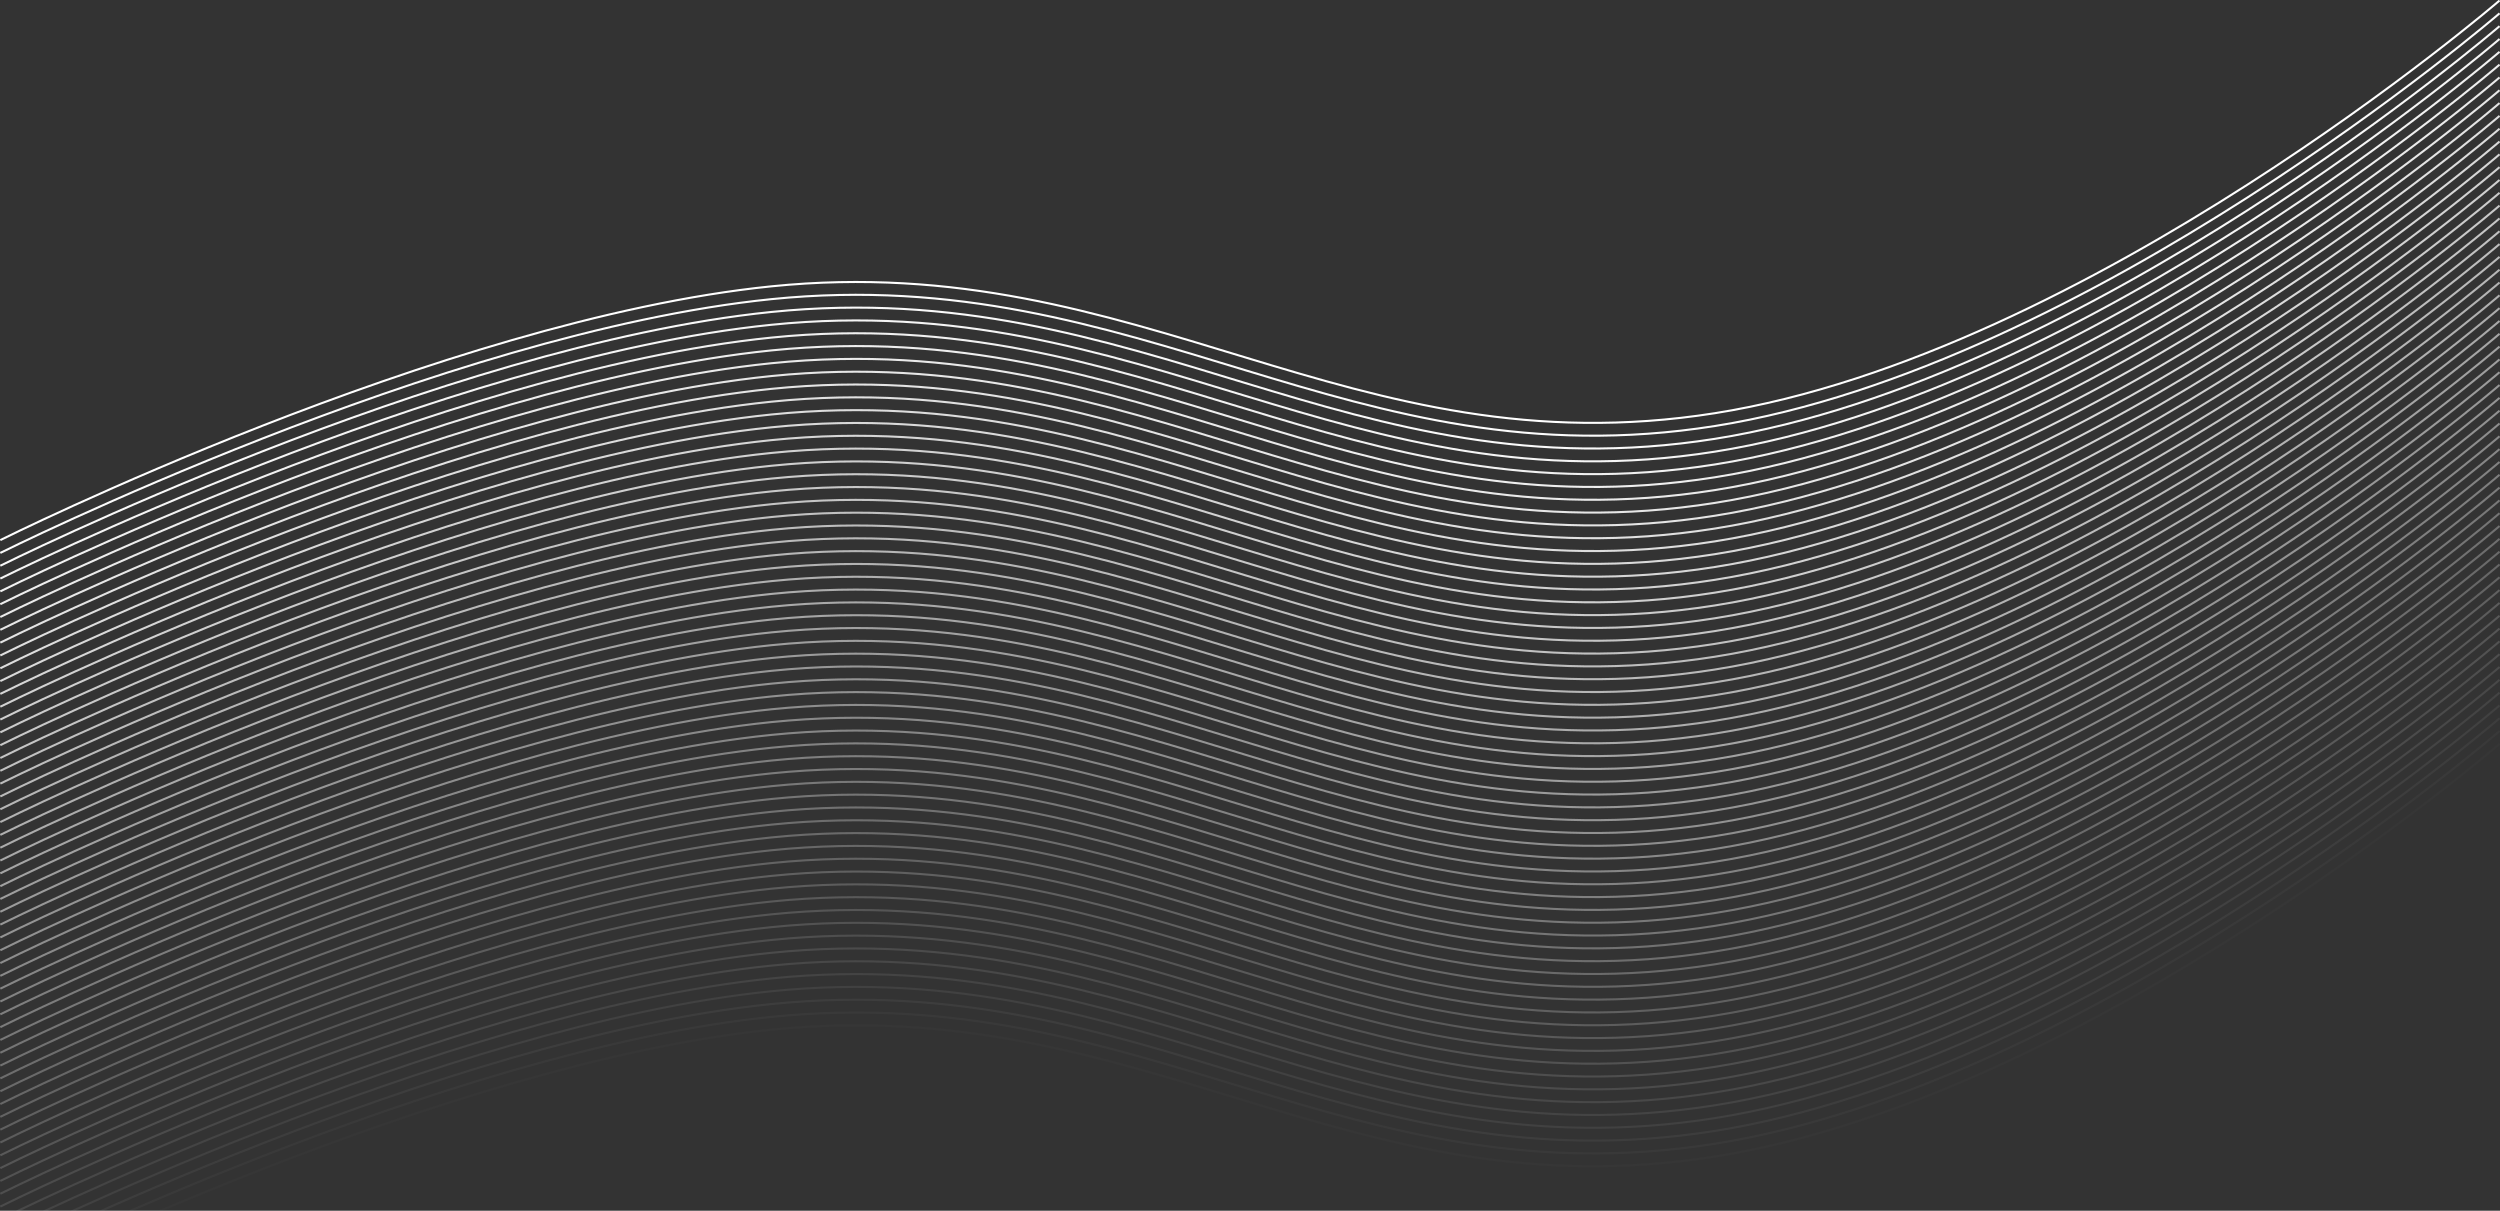 <?xml version="1.0" encoding="UTF-8"?> <svg xmlns="http://www.w3.org/2000/svg" viewBox="0 0 1200 581.142" fill="none"><rect x="0" y="0" width="1200" height="581.142" fill="#333333" stroke="none"/><path opacity="0.017" d="M0.147 616.066C0.147 616.066 212.158 510.333 370.247 494.256C548.459 476.131 647.437 582.945 823.082 555.16C1002.638 526.757 1199.784 357.067 1199.784 357.067" stroke="white"></path><path opacity="0.034" d="M0.147 609.913C0.147 609.913 212.158 504.182 370.247 488.105C548.459 469.98 647.437 576.794 823.082 549.009C1002.638 520.605 1199.784 350.914 1199.784 350.914" stroke="white"></path><path opacity="0.051" d="M0.147 603.762C0.147 603.762 212.158 498.029 370.247 481.952C548.459 463.827 647.437 570.643 823.082 542.858C1002.638 514.453 1199.784 344.763 1199.784 344.763" stroke="white"></path><path opacity="0.068" d="M0.147 597.61C0.147 597.61 212.158 491.878 370.247 475.801C548.459 457.676 647.437 564.49 823.082 536.705C1002.638 508.301 1199.784 338.612 1199.784 338.612" stroke="white"></path><path opacity="0.085" d="M0.147 591.457C0.147 591.457 212.158 485.725 370.247 469.648C548.459 451.523 647.437 558.337 823.082 530.552C1002.638 502.148 1199.784 332.459 1199.784 332.459" stroke="white"></path><path opacity="0.102" d="M0.147 585.305C0.147 585.305 212.158 479.574 370.247 463.496C548.459 445.372 647.437 552.185 823.082 524.401C1002.638 495.997 1199.784 326.306 1199.784 326.306" stroke="white"></path><path opacity="0.119" d="M0.147 579.153C0.147 579.153 212.158 473.423 370.247 457.344C548.459 439.221 647.437 546.034 823.082 518.249C1002.638 489.846 1199.784 320.155 1199.784 320.155" stroke="white"></path><path opacity="0.136" d="M0.147 573.002C0.147 573.002 212.158 467.27 370.247 451.192C548.459 433.068 647.437 539.881 823.082 512.096C1002.638 483.693 1199.784 314.004 1199.784 314.004" stroke="white"></path><path opacity="0.153" d="M0.147 566.849C0.147 566.849 212.158 461.119 370.247 445.039C548.459 426.917 647.437 533.73 823.082 505.945C1002.638 477.542 1199.784 307.851 1199.784 307.851" stroke="white"></path><path opacity="0.169" d="M0.147 560.698C0.147 560.698 212.158 454.966 370.247 438.888C548.459 420.764 647.437 527.577 823.082 499.792C1002.638 471.389 1199.784 301.699 1199.784 301.699" stroke="white"></path><path opacity="0.186" d="M0.147 554.545C0.147 554.545 212.158 448.814 370.247 432.737C548.459 414.612 647.437 521.426 823.082 493.641C1002.638 465.238 1199.784 295.547 1199.784 295.547" stroke="white"></path><path opacity="0.203" d="M0.147 548.394C0.147 548.394 212.158 442.661 370.247 426.584C548.459 408.46 647.437 515.273 823.082 487.488C1002.638 459.085 1199.784 289.395 1199.784 289.395" stroke="white"></path><path opacity="0.22" d="M0.147 542.241C0.147 542.241 212.158 436.51 370.247 420.433C548.459 402.308 647.437 509.122 823.082 481.337C1002.638 452.934 1199.784 283.242 1199.784 283.242" stroke="white"></path><path opacity="0.237" d="M0.147 536.09C0.147 536.09 212.158 430.357 370.247 414.28C548.459 396.155 647.437 502.971 823.082 475.184C1002.638 446.781 1199.784 277.091 1199.784 277.091" stroke="white"></path><path opacity="0.254" d="M0.147 529.937C0.147 529.937 212.158 424.206 370.247 408.129C548.459 390.004 647.437 496.818 823.082 469.033C1002.638 440.629 1199.784 270.938 1199.784 270.938" stroke="white"></path><path opacity="0.271" d="M0.147 523.786C0.147 523.786 212.158 418.055 370.247 401.976C548.459 383.853 647.437 490.666 823.082 462.881C1002.638 434.478 1199.784 264.787 1199.784 264.787" stroke="white"></path><path opacity="0.288" d="M0.147 517.633C0.147 517.633 212.158 411.902 370.247 395.825C548.459 377.7 647.437 484.514 823.082 456.729C1002.638 428.325 1199.784 258.634 1199.784 258.634" stroke="white"></path><path opacity="0.305" d="M0.147 511.481C0.147 511.481 212.158 405.751 370.247 389.672C548.459 371.549 647.437 478.362 823.082 450.577C1002.638 422.174 1199.784 252.483 1199.784 252.483" stroke="white"></path><path opacity="0.322" d="M0.147 505.33C0.147 505.33 212.158 399.598 370.247 383.52C548.459 365.396 647.437 472.209 823.082 444.424C1002.638 416.021 1199.784 246.332 1199.784 246.332" stroke="white"></path><path opacity="0.339" d="M0.147 499.177C0.147 499.177 212.158 393.447 370.247 377.367C548.459 359.245 647.437 466.058 823.082 438.273C1002.638 409.87 1199.784 240.179 1199.784 240.179" stroke="white"></path><path opacity="0.356" d="M0.147 493.026C0.147 493.026 212.158 387.294 370.247 371.216C548.459 353.092 647.437 459.905 823.082 432.12C1002.638 403.717 1199.784 234.028 1199.784 234.028" stroke="white"></path><path opacity="0.373" d="M0.147 486.873C0.147 486.873 212.158 381.142 370.247 365.065C548.459 346.941 647.437 453.754 823.082 425.969C1002.638 397.566 1199.784 227.875 1199.784 227.875" stroke="white"></path><path opacity="0.39" d="M0.147 480.722C0.147 480.722 212.158 374.99 370.247 358.912C548.459 340.788 647.437 447.603 823.082 419.818C1002.638 391.413 1199.784 221.723 1199.784 221.723" stroke="white"></path><path opacity="0.407" d="M0.147 474.569C0.147 474.569 212.158 368.838 370.247 352.761C548.459 334.636 647.437 441.45 823.082 413.665C1002.638 385.262 1199.784 215.571 1199.784 215.571" stroke="white"></path><path opacity="0.424" d="M0.147 468.418C0.147 468.418 212.158 362.685 370.247 346.608C548.459 328.483 647.437 435.299 823.082 407.514C1002.638 379.109 1199.784 209.419 1199.784 209.419" stroke="white"></path><path opacity="0.441" d="M0.147 462.267C0.147 462.267 212.158 356.534 370.247 340.457C548.459 322.332 647.437 429.146 823.082 401.361C1002.638 372.958 1199.784 203.268 1199.784 203.268" stroke="white"></path><path opacity="0.458" d="M0.147 456.114C0.147 456.114 212.158 350.383 370.247 334.304C548.459 316.179 647.437 422.995 823.082 395.21C1002.638 366.805 1199.784 197.115 1199.784 197.115" stroke="white"></path><path opacity="0.475" d="M0.147 449.962C0.147 449.962 212.158 344.23 370.247 328.153C548.459 310.028 647.437 416.842 823.082 389.057C1002.638 360.653 1199.784 190.964 1199.784 190.964" stroke="white"></path><path opacity="0.492" d="M0.147 443.809C0.147 443.809 212.158 338.079 370.247 322C548.459 303.877 647.437 410.69 823.082 382.905C1002.638 354.502 1199.784 184.811 1199.784 184.811" stroke="white"></path><path opacity="0.508" d="M0.147 437.658C0.147 437.658 212.158 331.926 370.247 315.848C548.459 297.724 647.437 404.538 823.082 376.753C1002.638 348.349 1199.784 178.66 1199.784 178.66" stroke="white"></path><path opacity="0.525" d="M0.147 431.505C0.147 431.505 212.158 325.775 370.247 309.696C548.459 291.573 647.437 398.386 823.082 370.601C1002.638 342.198 1199.784 172.507 1199.784 172.507" stroke="white"></path><path opacity="0.542" d="M0.147 425.354C0.147 425.354 212.158 319.622 370.247 303.544C548.459 285.42 647.437 392.233 823.082 364.448C1002.638 336.045 1199.784 166.355 1199.784 166.355" stroke="white"></path><path opacity="0.559" d="M0.147 419.201C0.147 419.201 212.158 313.471 370.247 297.393C548.459 279.269 647.437 386.082 823.082 358.297C1002.638 329.894 1199.784 160.203 1199.784 160.203" stroke="white"></path><path opacity="0.576" d="M0.147 413.05C0.147 413.05 212.158 307.318 370.247 291.24C548.459 273.116 647.437 379.931 823.082 352.144C1002.638 323.741 1199.784 154.051 1199.784 154.051" stroke="white"></path><path opacity="0.593" d="M0.147 406.897C0.147 406.897 212.158 301.166 370.247 285.089C548.459 266.964 647.437 373.778 823.082 345.993C1002.638 317.59 1199.784 147.899 1199.784 147.899" stroke="white"></path><path opacity="0.61" d="M0.147 400.746C0.147 400.746 212.158 295.015 370.247 278.936C548.459 260.813 647.437 367.627 823.082 339.842C1002.638 311.439 1199.784 141.747 1199.784 141.747" stroke="white"></path><path opacity="0.627" d="M0.147 394.593C0.147 394.593 212.158 288.862 370.247 272.785C548.459 254.66 647.437 361.474 823.082 333.689C1002.638 305.286 1199.784 135.595 1199.784 135.595" stroke="white"></path><path opacity="0.644" d="M0.147 388.442C0.147 388.442 212.158 282.711 370.247 266.632C548.459 248.509 647.437 355.323 823.082 327.538C1002.638 299.134 1199.784 129.443 1199.784 129.443" stroke="white"></path><path opacity="0.661" d="M0.147 382.29C0.147 382.29 212.158 276.558 370.247 260.481C548.459 242.356 647.437 349.17 823.082 321.385C1002.638 292.981 1199.784 123.291 1199.784 123.291" stroke="white"></path><path opacity="0.678" d="M0.147 376.138C0.147 376.138 212.158 270.407 370.247 254.329C548.459 236.205 647.437 343.019 823.082 315.234C1002.638 286.83 1199.784 117.139 1199.784 117.139" stroke="white"></path><path opacity="0.695" d="M0.147 369.986C0.147 369.986 212.158 264.254 370.247 248.177C548.459 230.052 647.437 336.866 823.082 309.081C1002.638 280.677 1199.784 110.987 1199.784 110.987" stroke="white"></path><path opacity="0.712" d="M0.147 363.833C0.147 363.833 212.158 258.103 370.247 242.025C548.459 223.901 647.437 330.714 823.082 302.929C1002.638 274.526 1199.784 104.835 1199.784 104.835" stroke="white"></path><path opacity="0.729" d="M0.147 357.682C0.147 357.682 212.158 251.95 370.247 235.872C548.459 217.748 647.437 324.563 823.082 296.778C1002.638 268.373 1199.784 98.684 1199.784 98.684" stroke="white"></path><path opacity="0.746" d="M0.147 351.529C0.147 351.529 212.158 245.799 370.247 229.721C548.459 211.597 647.437 318.41 823.082 290.625C1002.638 262.222 1199.784 92.531 1199.784 92.531" stroke="white"></path><path opacity="0.763" d="M0.147 345.378C0.147 345.378 212.158 239.646 370.247 223.568C548.459 205.444 647.437 312.259 823.082 284.474C1002.638 256.069 1199.784 86.379 1199.784 86.379" stroke="white"></path><path opacity="0.78" d="M0.147 339.227C0.147 339.227 212.158 233.494 370.247 217.417C548.459 199.293 647.437 306.106 823.082 278.321C1002.638 249.918 1199.784 80.228 1199.784 80.228" stroke="white"></path><path opacity="0.797" d="M0.147 333.074C0.147 333.074 212.158 227.343 370.247 211.264C548.459 193.141 647.437 299.955 823.082 272.17C1002.638 243.767 1199.784 74.076 1199.784 74.076" stroke="white"></path><path opacity="0.814" d="M0.147 326.923C0.147 326.923 212.158 221.19 370.247 205.113C548.459 186.988 647.437 293.802 823.082 266.017C1002.638 237.614 1199.784 67.923 1199.784 67.923" stroke="white"></path><path opacity="0.831" d="M0.147 320.77C0.147 320.77 212.158 215.039 370.247 198.96C548.459 180.837 647.437 287.651 823.082 259.866C1002.638 231.462 1199.784 61.772 1199.784 61.772" stroke="white"></path><path opacity="0.847" d="M0.147 314.619C0.147 314.619 212.158 208.886 370.247 192.809C548.459 174.684 647.437 281.498 823.082 253.713C1002.638 225.31 1199.784 55.62 1199.784 55.62" stroke="white"></path><path opacity="0.864" d="M0.147 308.466C0.147 308.466 212.158 202.735 370.247 186.656C548.459 168.533 647.437 275.347 823.082 247.562C1002.638 219.158 1199.784 49.467 1199.784 49.467" stroke="white"></path><path opacity="0.881" d="M0.147 302.314C0.147 302.314 212.158 196.582 370.247 180.505C548.459 162.381 647.437 269.194 823.082 241.409C1002.638 213.005 1199.784 43.315 1199.784 43.315" stroke="white"></path><path opacity="0.898" d="M0.147 296.162C0.147 296.162 212.158 190.431 370.247 174.353C548.459 156.229 647.437 263.042 823.082 235.257C1002.638 206.854 1199.784 37.164 1199.784 37.164" stroke="white"></path><path opacity="0.915" d="M0.147 290.01C0.147 290.01 212.158 184.278 370.247 168.201C548.459 150.077 647.437 256.89 823.082 229.105C1002.638 200.701 1199.784 31.012 1199.784 31.012" stroke="white"></path><path opacity="0.932" d="M0.147 283.857C0.147 283.857 212.158 178.127 370.247 162.049C548.459 143.925 647.437 250.738 823.082 222.953C1002.638 194.55 1199.784 24.86 1199.784 24.86" stroke="white"></path><path opacity="0.949" d="M0.147 277.706C0.147 277.706 212.158 171.975 370.247 155.897C548.459 137.773 647.437 244.587 823.082 216.802C1002.638 188.399 1199.784 18.708 1199.784 18.708" stroke="white"></path><path opacity="0.966" d="M0.147 271.555C0.147 271.555 212.158 165.823 370.247 149.745C548.459 131.621 647.437 238.434 823.082 210.649C1002.638 182.246 1199.784 12.556 1199.784 12.556" stroke="white"></path><path opacity="0.983" d="M0.147 265.402C0.147 265.402 212.158 159.671 370.247 143.593C548.459 125.469 647.437 232.283 823.082 204.498C1002.638 176.095 1199.784 6.404 1199.784 6.404" stroke="white"></path><path d="M0.147 259.251C0.147 259.251 212.158 153.519 370.247 137.441C548.459 119.317 647.437 226.13 823.082 198.345C1002.638 169.942 1199.784 0.252 1199.784 0.252" stroke="white"></path></svg> 